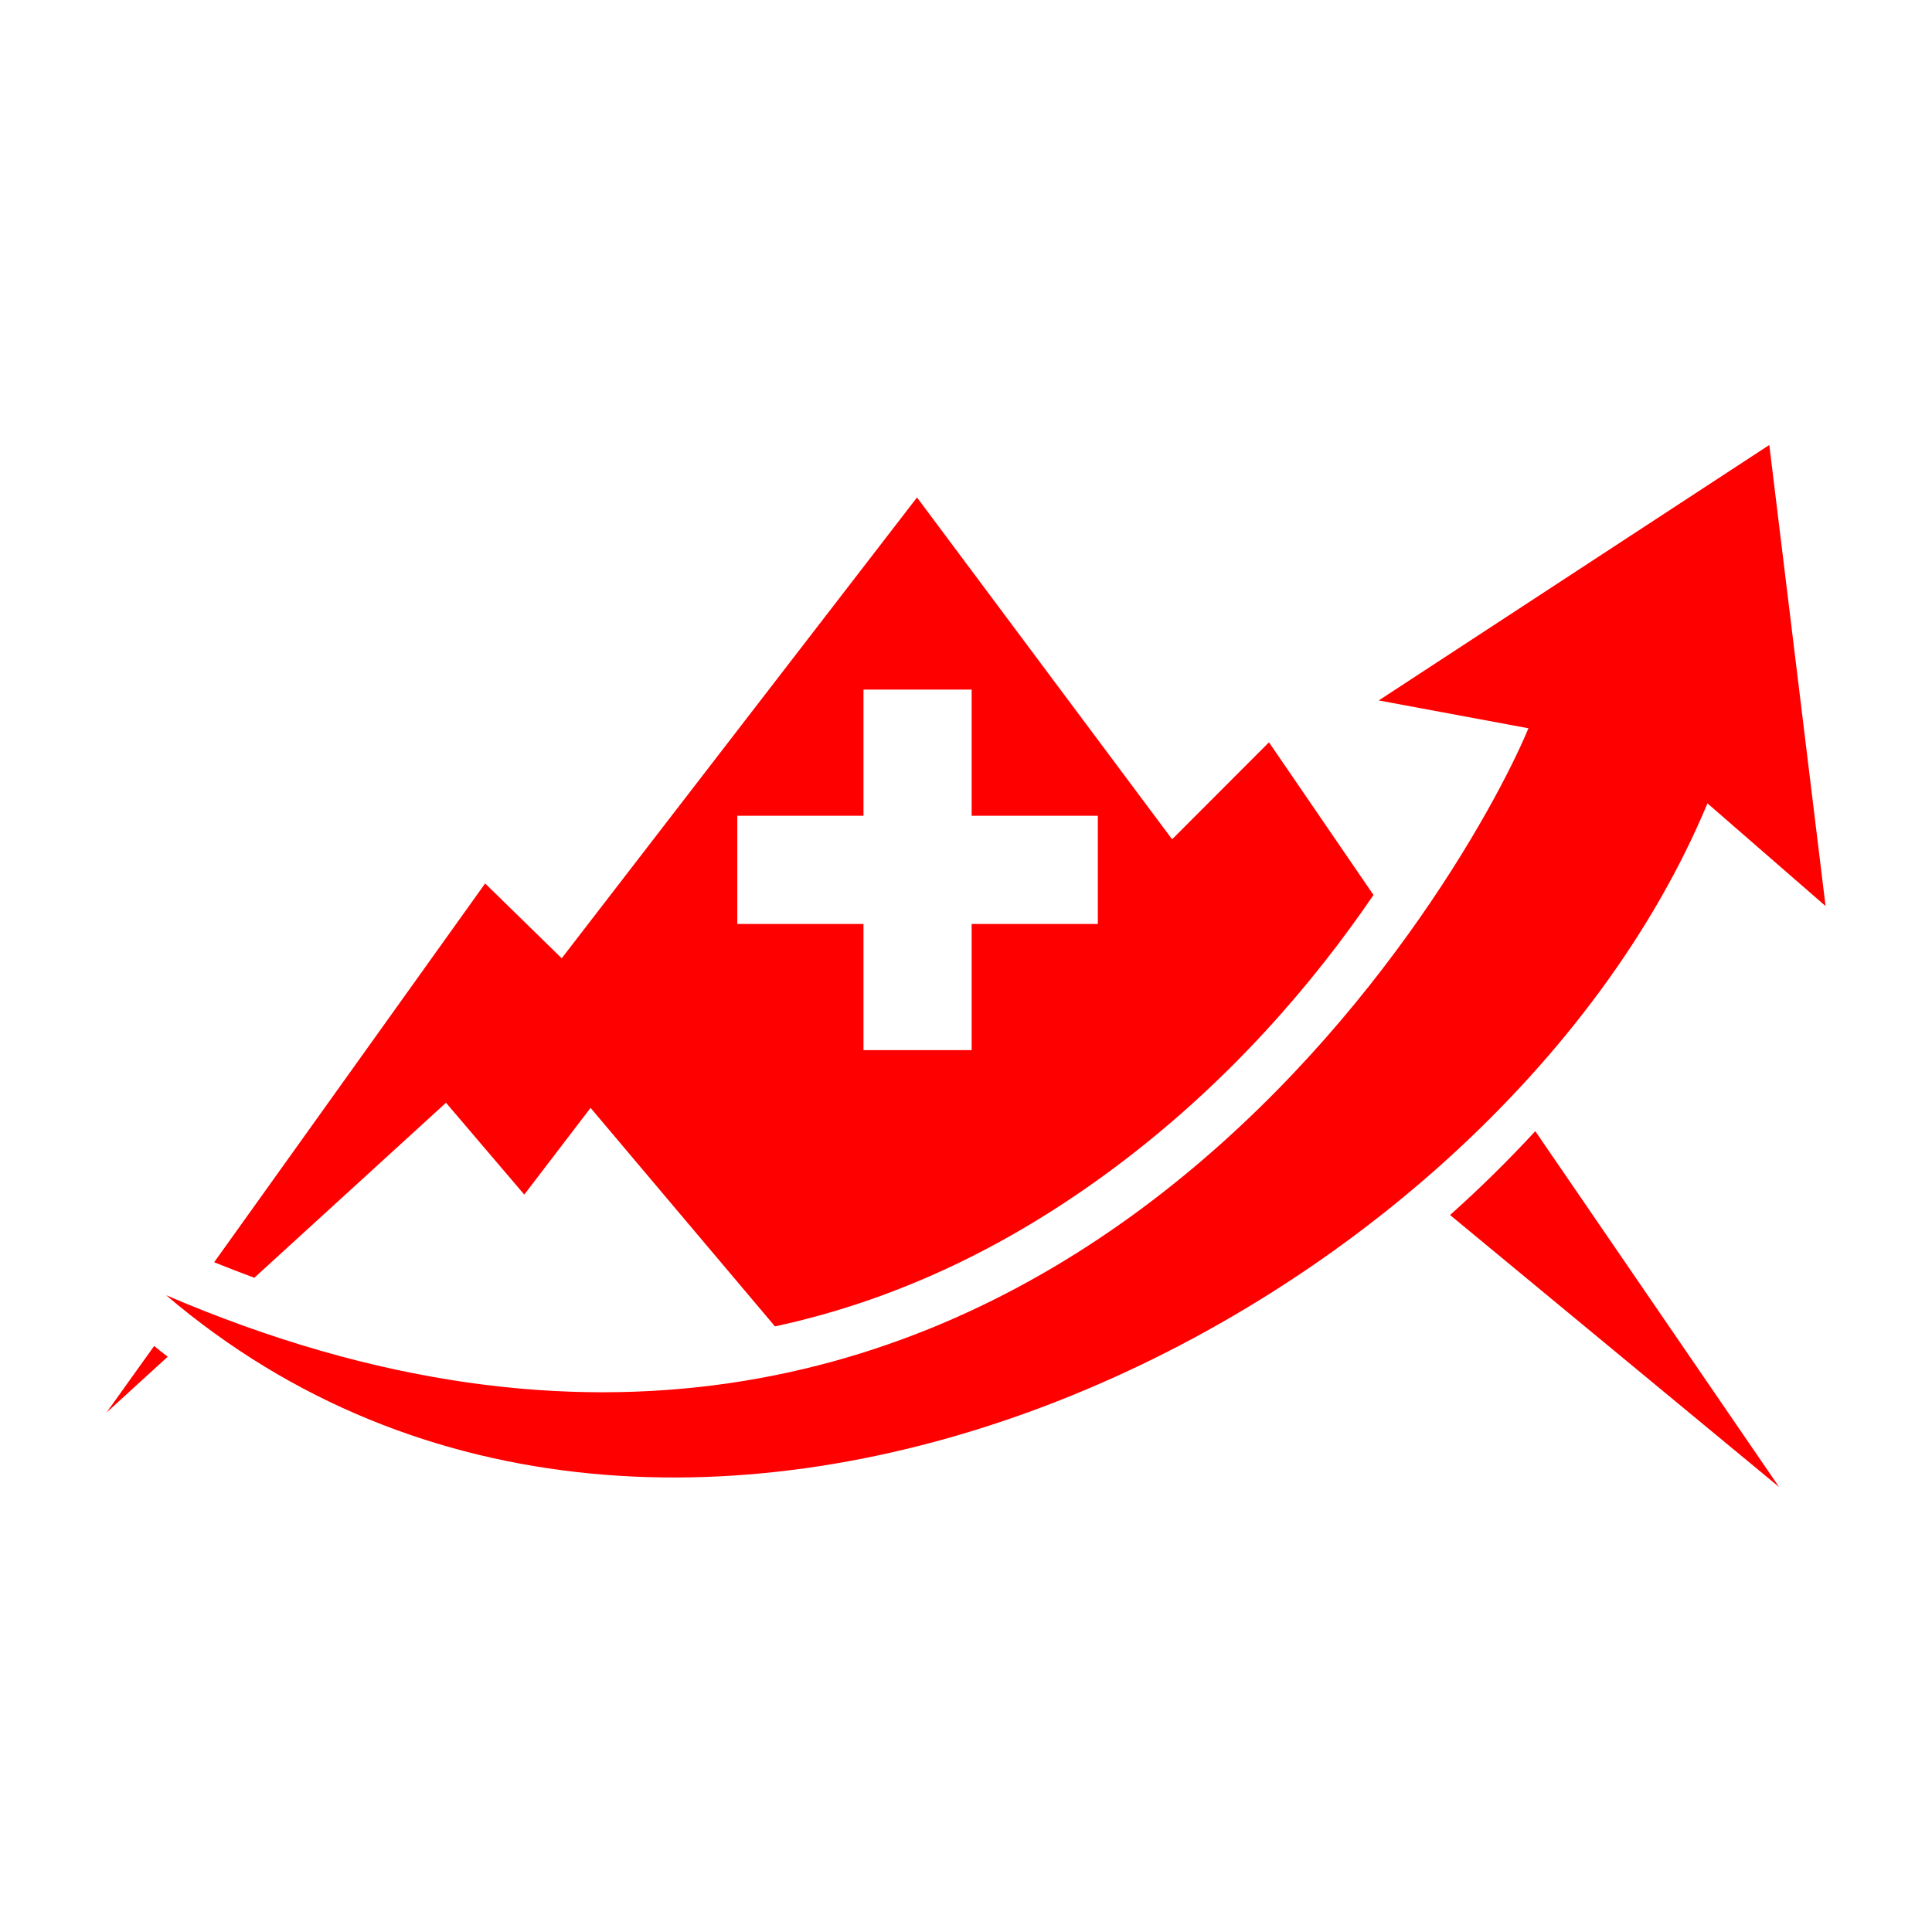 <?xml version="1.0" encoding="UTF-8" standalone="no"?>
<!-- Created with Inkscape (http://www.inkscape.org/) -->

<svg
   width="64"
   height="64"
   viewBox="0 0 16.933 16.933"
   version="1.1"
   id="svg1"
   xml:space="preserve"
   xmlns="http://www.w3.org/2000/svg"
   xmlns:svg="http://www.w3.org/2000/svg"><defs
     id="defs1" /><g
     id="layer2"
     style="display:inline"><path
       id="path1"
       style="display:inline;fill:#ff0000;fill-opacity:1;stroke-width:0.395"
       d="m 15.507,3.9 -3.423,2.239 1.312,0.244 C 12.823,7.763 8.927,14.559 1.456,11.352 5.904,15.141 13.076,11.578 14.965,7.041 L 16,7.941 Z M 8.037,4.36 4.923,8.399 4.252,7.743 1.877,11.063 c 0.119,0.048 0.236,0.093 0.352,0.136 L 3.909,9.665 4.595,10.47 5.176,9.71 6.792,11.625 H 6.793 C 7.939,11.378 8.921,10.864 9.756,10.243 10.78,9.482 11.523,8.599 12.038,7.844 L 11.122,6.506 10.273,7.356 Z M 7.568,6.044 H 8.516 V 7.15 H 9.622 V 8.098 H 8.516 V 9.204 H 7.568 V 8.098 H 6.462 V 7.15 h 1.106 z m 5.888,3.87 c -0.235,0.255 -0.485,0.501 -0.747,0.735 l 2.884,2.384 z M 1.351,11.797 0.933,12.381 1.47,11.891 c -0.04,-0.031 -0.08,-0.062 -0.119,-0.094 z" /><g
       id="path3"
       style="opacity:1" /></g></svg>

